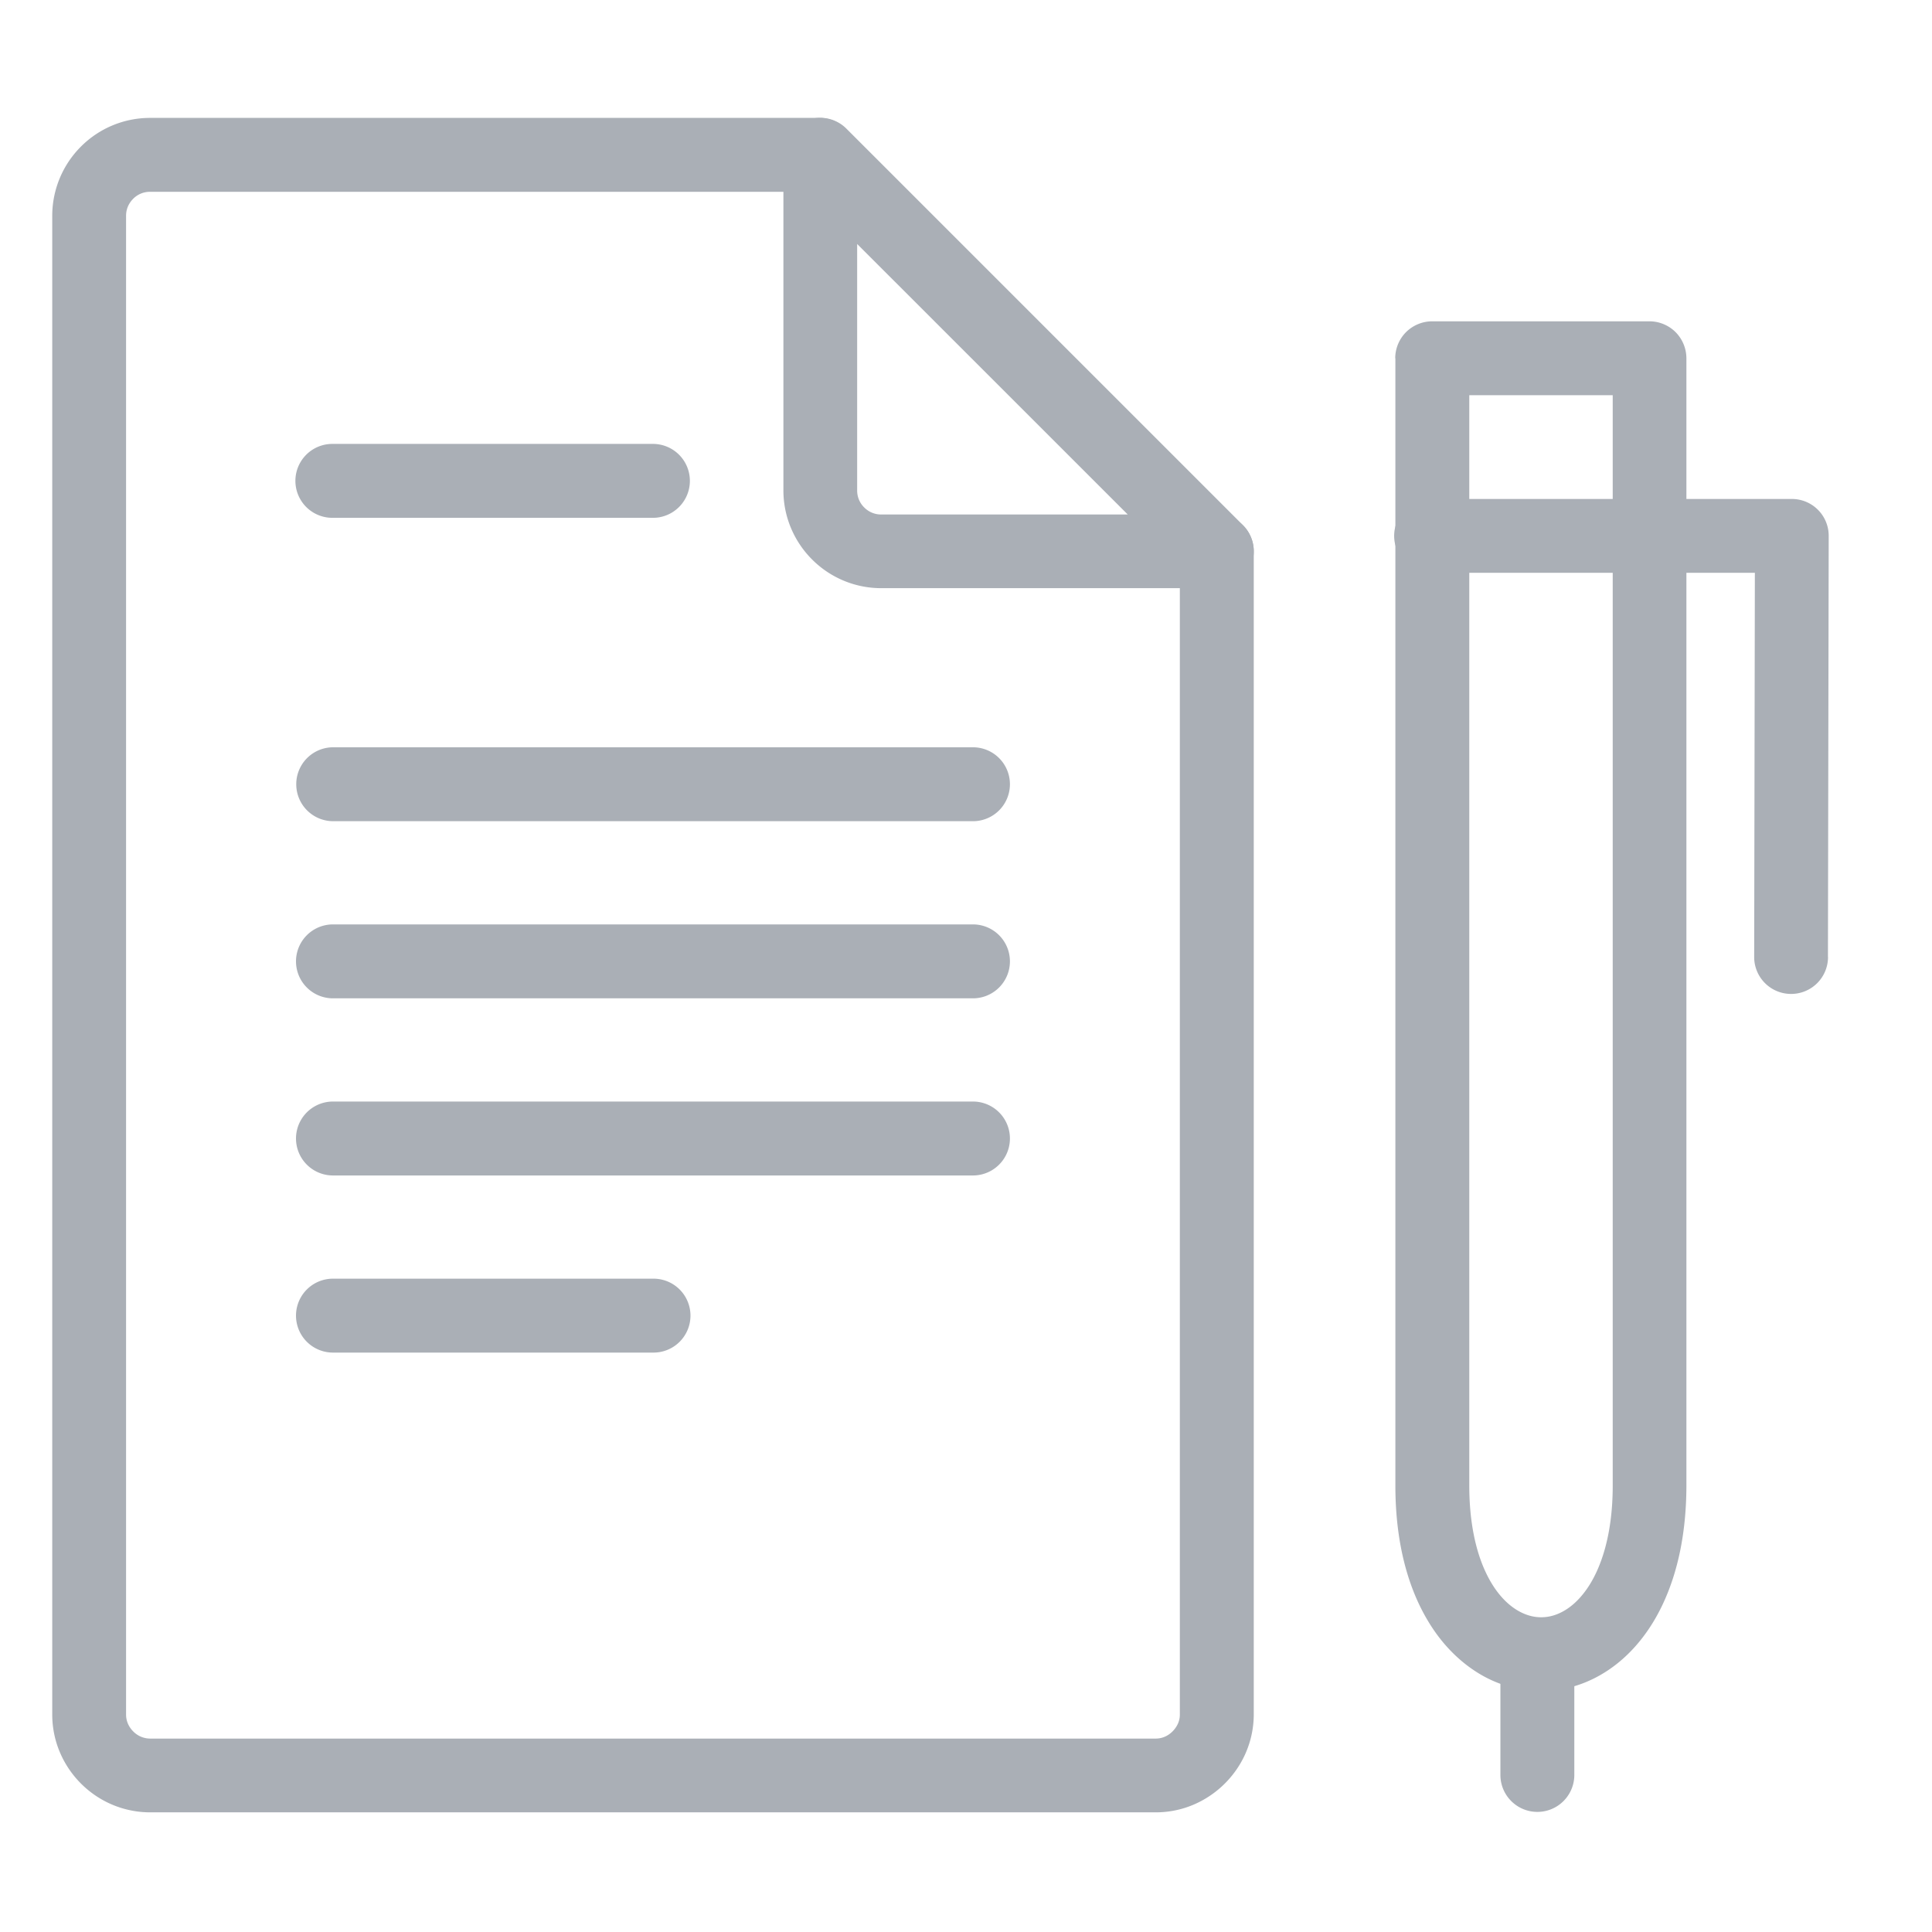 <svg width="200" height="200" fill="none" xmlns="http://www.w3.org/2000/svg"><path d="M122.137 57.086V177.5c0 .314-.062.619-.188.91a2.746 2.746 0 01-.94 1.136 2.373 2.373 0 01-1.341.431H15.528a2.453 2.453 0 01-1.732-.737 2.597 2.597 0 01-.55-.799 2.379 2.379 0 01-.195-.941V22.333c0-.682.266-1.278.729-1.748a2.434 2.434 0 011.748-.73h69.38a3.826 3.826 0 000-7.65h-69.38a10.098 10.098 0 00-7.15 2.97 10.13 10.13 0 00-2.97 7.15v155.167c0 1.396.29 2.744.815 3.959a10.241 10.241 0 003.669 4.429 10.084 10.084 0 005.636 1.733h104.14a9.958 9.958 0 003.935-.815 10.317 10.317 0 004.43-3.661 10.04 10.04 0 001.756-5.645V57.078a3.826 3.826 0 00-7.652 0v.008z" fill="#AAAFB6"/><path d="M125.963 57.086V53.26H91.211a2.448 2.448 0 01-1.748-.73 2.434 2.434 0 01-.73-1.747V25.257l34.533 34.525 2.705-2.704 2.705-2.705L87.62 13.318a3.818 3.818 0 00-6.522 2.697v34.752c0 2.783 1.144 5.33 2.97 7.15a10.098 10.098 0 007.15 2.97h34.753a3.818 3.818 0 002.697-6.522l-2.705 2.705v.016zm22.319-19.999v3.826h18.666v112.881c0 5.205-1.27 8.764-2.783 10.842-.76 1.05-1.568 1.74-2.352 2.171-.784.431-1.529.612-2.273.612-.745 0-1.505-.189-2.289-.62-1.169-.643-2.431-1.881-3.434-4.006-1.004-2.116-1.717-5.103-1.717-9.007V37.079h-7.651v116.707c0 6.428 1.544 11.602 4.249 15.342 1.348 1.857 3.002 3.347 4.852 4.374 1.85 1.019 3.912 1.568 5.974 1.56 2.07 0 4.124-.541 5.974-1.568 2.783-1.536 5.08-4.116 6.64-7.447 1.568-3.34 2.43-7.44 2.438-12.253V37.087a3.856 3.856 0 00-1.121-2.705 3.843 3.843 0 00-2.705-1.12h-22.491a3.856 3.856 0 00-2.705 1.12 3.843 3.843 0 00-1.121 2.705h3.849z" fill="#AAAFB6"/><path d="M189.228 99.074l.078-43.596a3.8 3.8 0 00-1.113-2.704 3.807 3.807 0 00-2.705-1.121h-37.339a3.824 3.824 0 00-3.826 3.818 3.826 3.826 0 003.826 3.825h33.514l-.071 39.77a3.82 3.82 0 003.818 3.826 3.82 3.82 0 003.826-3.818h-.008zm-26.255 84.729v-12.567a3.826 3.826 0 00-7.651 0v12.567a3.826 3.826 0 007.651 0zM34.406 53.605H67.59a3.826 3.826 0 000-7.652H34.406a3.826 3.826 0 000 7.652zm0 31.405h66.377a3.826 3.826 0 000-7.651H34.406a3.826 3.826 0 000 7.65zm0 18.336h66.377a3.826 3.826 0 000-7.651H34.406a3.826 3.826 0 000 7.651zm0 18.337h66.377a3.826 3.826 0 000-7.651H34.406a3.826 3.826 0 000 7.651zm0 18.336H67.59a3.826 3.826 0 100-7.651H34.406a3.826 3.826 0 000 7.651z" fill="#AAAFB6"/></svg>